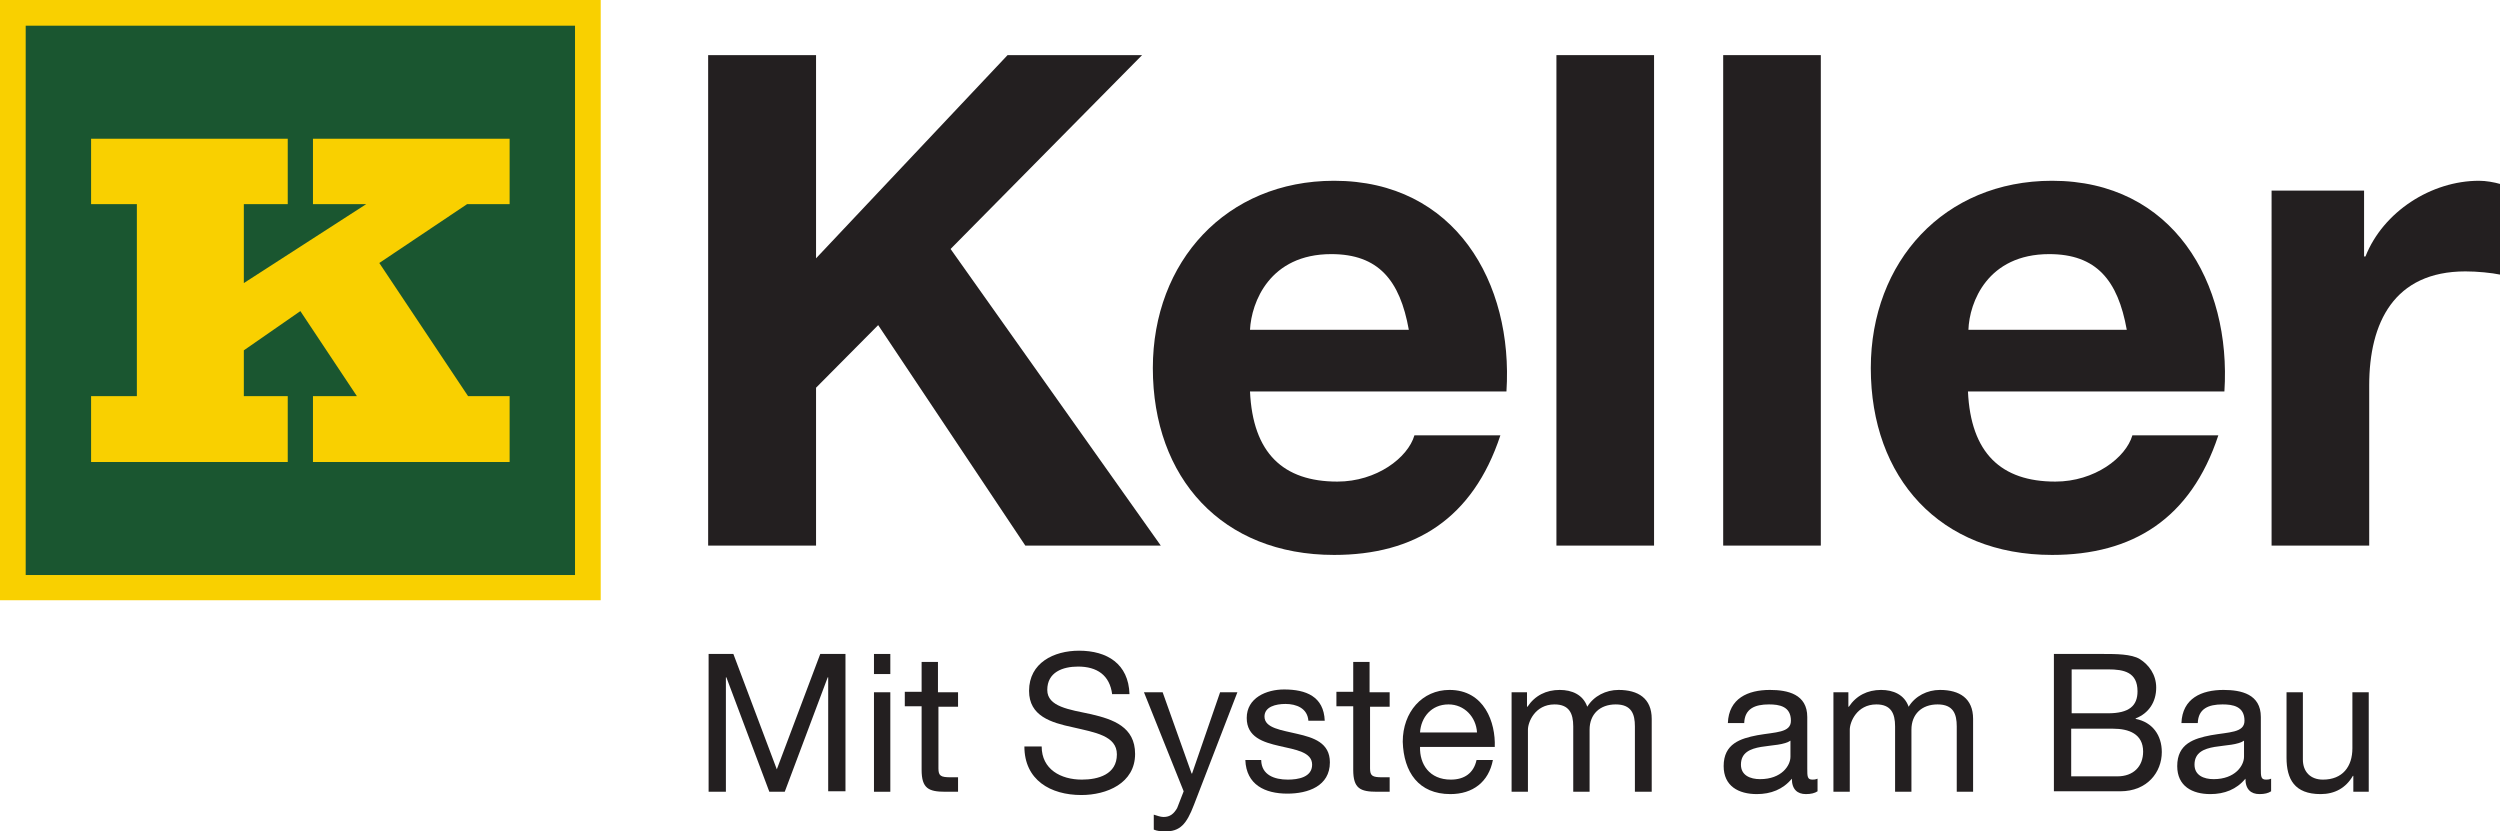 <?xml version="1.0" encoding="UTF-8"?>
<svg xmlns="http://www.w3.org/2000/svg" id="Layer_1" data-name="Layer 1" version="1.2" viewBox="0 0 535.2 178">
  <path d="M151.6,11.8h23.1v43.5l41-43.5h28.8l-41,41.5,45,63.5h-29l-31.5-47.2-13.3,13.4v33.8h-23.1V11.8h0Z" fill="#231f20" stroke-width="0"></path>
  <path d="M267.6,83.8c.6,13.2,7.1,19.3,18.7,19.3,8.4,0,15.1-5.1,16.5-9.9h18.4c-5.9,17.9-18.4,25.6-35.6,25.6-24,0-38.8-16.5-38.8-40,0-22.8,15.7-40.1,38.8-40.1,25.9,0,38.4,21.8,36.9,45.1h-54.9ZM301.6,70.6c-1.9-10.6-6.5-16.2-16.6-16.2-13.2,0-17.1,10.3-17.4,16.2h34Z" fill="#231f20" stroke-width="0"></path>
  <path d="M333.2,11.8h20.9v105h-20.9V11.8Z" fill="#231f20" stroke-width="0"></path>
  <path d="M368.9,11.8h20.9v105h-20.9V11.8Z" fill="#231f20" stroke-width="0"></path>
  <path d="M421.3,83.8c.6,13.2,7.1,19.3,18.7,19.3,8.4,0,15.1-5.1,16.5-9.9h18.4c-5.9,17.9-18.4,25.6-35.6,25.6-24,0-38.8-16.5-38.8-40,0-22.8,15.7-40.1,38.8-40.1,25.9,0,38.4,21.8,36.9,45.1h-54.9ZM455.3,70.6c-1.9-10.6-6.5-16.2-16.6-16.2-13.2,0-17.1,10.3-17.3,16.2h33.9Z" fill="#231f20" stroke-width="0"></path>
  <path d="M486.3,40.8h19.8v14.1h.3c3.8-9.6,14.1-16.2,24.3-16.2,1.5,0,3.2.3,4.6.7v19.4c-1.9-.4-5-.7-7.5-.7-15.3,0-20.6,11-20.6,24.4v34.3h-20.9V40.8h0Z" fill="#231f20" stroke-width="0"></path>
  <g>
    <polygon points="0 0 128.6 0 128.6 128.5 0 128.5 0 0" fill="#f9d000" stroke-width="0"></polygon>
    <polygon points="5.5 5.5 123.1 5.5 123.1 123.1 5.5 123.1 5.5 5.5" fill="#1a5630" stroke-width="0"></polygon>
    <polygon points="109.1 84.8 100.2 84.8 81.2 56.3 100 43.7 109.1 43.7 109.1 29.7 67 29.7 67 43.7 78.4 43.7 52.2 60.6 52.2 43.7 61.6 43.7 61.6 29.7 19.5 29.7 19.5 43.7 29.3 43.7 29.3 84.8 19.5 84.8 19.5 98.9 61.6 98.9 61.6 84.8 52.2 84.8 52.2 75 64.3 66.6 76.4 84.8 67 84.8 67 98.9 109.1 98.9 109.1 84.8" fill="#f9d000" stroke-width="0"></polygon>
  </g>
  <g>
    <path d="M151.6,140h5.4l9.3,24.7,9.3-24.7h5.4v29.4h-3.7v-24.4h-.1l-9.2,24.5h-3.3l-9.2-24.5h-.1v24.5h-3.7v-29.5h-.1Z" fill="#231f20" stroke-width="0"></path>
    <path d="M190.6,144.3h-3.5v-4.3h3.5v4.3ZM187.1,148.2h3.5v21.3h-3.5v-21.3Z" fill="#231f20" stroke-width="0"></path>
    <path d="M200.9,148.2h4.2v3.1h-4.2v13.2c0,1.6.5,1.9,2.6,1.9h1.6v3.1h-2.7c-3.6,0-5.1-.7-5.1-4.7v-13.6h-3.6v-3.1h3.6v-6.4h3.5v6.5h.1Z" fill="#231f20" stroke-width="0"></path>
    <path d="M238.1,148.7c-.5-4.2-3.3-6-7.3-6-3.3,0-6.6,1.2-6.6,5,0,3.6,4.7,4.2,9.4,5.2,4.7,1.1,9.4,2.7,9.4,8.5,0,6.3-6.1,8.8-11.5,8.8-6.6,0-12.2-3.2-12.2-10.4h3.7c0,4.9,4.1,7.1,8.6,7.1,3.5,0,7.5-1.1,7.5-5.4,0-4-4.7-4.7-9.4-5.8-4.7-1-9.4-2.4-9.4-7.8,0-6,5.3-8.6,10.7-8.6,6,0,10.6,2.8,10.8,9.3h-3.7v.1Z" fill="#231f20" stroke-width="0"></path>
    <path d="M255.6,172.3c-1.6,4.2-3,5.7-6.2,5.7-.8,0-1.7-.1-2.4-.4v-3.2c.7.2,1.4.5,2.1.5,1.4,0,2.2-.7,2.9-1.9l1.4-3.6-8.5-21.2h4l6.2,17.4h.1l6-17.4h3.7l-9.3,24.1Z" fill="#231f20" stroke-width="0"></path>
    <path d="M270,162.8c.1,3.1,2.8,4.1,5.7,4.1,2.2,0,5.2-.5,5.2-3.2s-3.5-3.2-7-4-7-1.9-7-6c0-4.3,4.2-6.1,8-6.1,4.7,0,8.5,1.5,8.7,6.7h-3.5c-.2-2.7-2.6-3.6-4.9-3.6-2.1,0-4.5.6-4.5,2.7,0,2.5,3.7,2.9,7,3.7,3.5.8,7,1.9,7,6.1,0,5.1-4.7,6.7-9.1,6.7-4.8,0-8.8-1.9-9-7.2h3.4v.1Z" fill="#231f20" stroke-width="0"></path>
    <path d="M293.3,148.2h4.2v3.1h-4.2v13.2c0,1.6.5,1.9,2.6,1.9h1.6v3.1h-2.7c-3.6,0-5.1-.7-5.1-4.7v-13.6h-3.6v-3.1h3.6v-6.4h3.5v6.5h.1Z" fill="#231f20" stroke-width="0"></path>
    <path d="M319.6,162.7c-.9,4.7-4.3,7.3-9.1,7.3-6.8,0-10-4.7-10.2-11.2,0-6.4,4.2-11.1,10-11.1,7.5,0,9.9,7,9.7,12.2h-16c-.1,3.7,2,7,6.6,7,2.9,0,4.9-1.4,5.5-4.2h3.5ZM316.2,156.8c-.2-3.3-2.7-6-6.1-6-3.7,0-5.9,2.8-6.1,6h12.2Z" fill="#231f20" stroke-width="0"></path>
    <path d="M323.6,148.2h3.3v3.1h.1c1.6-2.4,4-3.6,6.9-3.6,2.6,0,5,1,5.9,3.6,1.4-2.3,4-3.6,6.7-3.6,4.2,0,7.1,1.8,7.1,6.2v15.6h-3.6v-14c0-2.6-.7-4.7-4.1-4.7s-5.6,2.1-5.6,5.4v13.3h-3.5v-14c0-2.8-.9-4.7-4-4.7-4.2,0-5.7,3.8-5.7,5.4v13.3h-3.5v-21.3h0Z" fill="#231f20" stroke-width="0"></path>
    <path d="M389.1,169.4c-.6.4-1.4.6-2.5.6-1.8,0-3-1-3-3.3-1.9,2.3-4.5,3.3-7.5,3.3-3.9,0-7.1-1.7-7.1-6,0-4.8,3.6-5.9,7.2-6.6,3.9-.7,7.2-.5,7.2-3.1,0-3.1-2.5-3.5-4.7-3.5-3,0-5.2.9-5.3,4h-3.5c.2-5.3,4.3-7.1,9-7.1,3.8,0,8,.9,8,5.8v11c0,1.7,0,2.4,1.1,2.4.3,0,.6,0,1.1-.2v2.7h0ZM383.4,158.5c-1.4,1-4,1-6.4,1.4-2.3.4-4.3,1.2-4.3,3.8,0,2.3,2,3.1,4.1,3.1,4.6,0,6.5-2.9,6.5-4.8v-3.5h.1Z" fill="#231f20" stroke-width="0"></path>
    <path d="M392.4,148.2h3.3v3.1h.1c1.6-2.4,4-3.6,6.9-3.6,2.6,0,5,1,5.9,3.6,1.4-2.3,4-3.6,6.7-3.6,4.2,0,7.1,1.8,7.1,6.2v15.6h-3.5v-14c0-2.6-.7-4.7-4.1-4.7s-5.6,2.1-5.6,5.4v13.3h-3.5v-14c0-2.8-.9-4.7-4-4.7-4.2,0-5.7,3.8-5.7,5.4v13.3h-3.5v-21.3h-.1Z" fill="#231f20" stroke-width="0"></path>
    <path d="M439.6,140h10.7c2.6,0,6,0,7.8,1.1,1.9,1.2,3.5,3.3,3.5,6.1,0,3.1-1.6,5.5-4.4,6.6v.1c3.6.7,5.6,3.5,5.6,7.1,0,4.3-3.1,8.4-8.9,8.4h-14.2v-29.4h-.1ZM443.5,152.7h7.8c4.5,0,6.3-1.6,6.3-4.7,0-4.1-2.9-4.7-6.3-4.7h-7.8v9.4ZM443.5,166.2h9.8c3.4,0,5.5-2.1,5.5-5.3,0-3.8-3.1-4.9-6.4-4.9h-9v10.2h.1Z" fill="#231f20" stroke-width="0"></path>
    <path d="M486.2,169.4c-.6.4-1.4.6-2.5.6-1.8,0-3-1-3-3.3-1.9,2.3-4.5,3.3-7.5,3.3-3.9,0-7.1-1.7-7.1-6,0-4.8,3.6-5.9,7.2-6.6,3.9-.7,7.2-.5,7.2-3.1,0-3.1-2.5-3.5-4.7-3.5-3,0-5.2.9-5.3,4h-3.5c.2-5.3,4.3-7.1,9-7.1,3.8,0,8,.9,8,5.8v11c0,1.7,0,2.4,1.1,2.4.3,0,.6,0,1.1-.2v2.7h0ZM480.5,158.5c-1.4,1-4,1-6.4,1.4-2.3.4-4.3,1.2-4.3,3.8,0,2.3,2,3.1,4.1,3.1,4.6,0,6.5-2.9,6.5-4.8v-3.5h.1Z" fill="#231f20" stroke-width="0"></path>
    <path d="M507.1,169.5h-3.3v-3.4h-.1c-1.5,2.6-3.9,3.9-6.9,3.9-5.6,0-7.3-3.2-7.3-7.8v-14h3.5v14.4c0,2.6,1.6,4.3,4.3,4.3,4.2,0,6.3-2.8,6.3-6.7v-12h3.5v21.3Z" fill="#231f20" stroke-width="0"></path>
  </g>
</svg>
